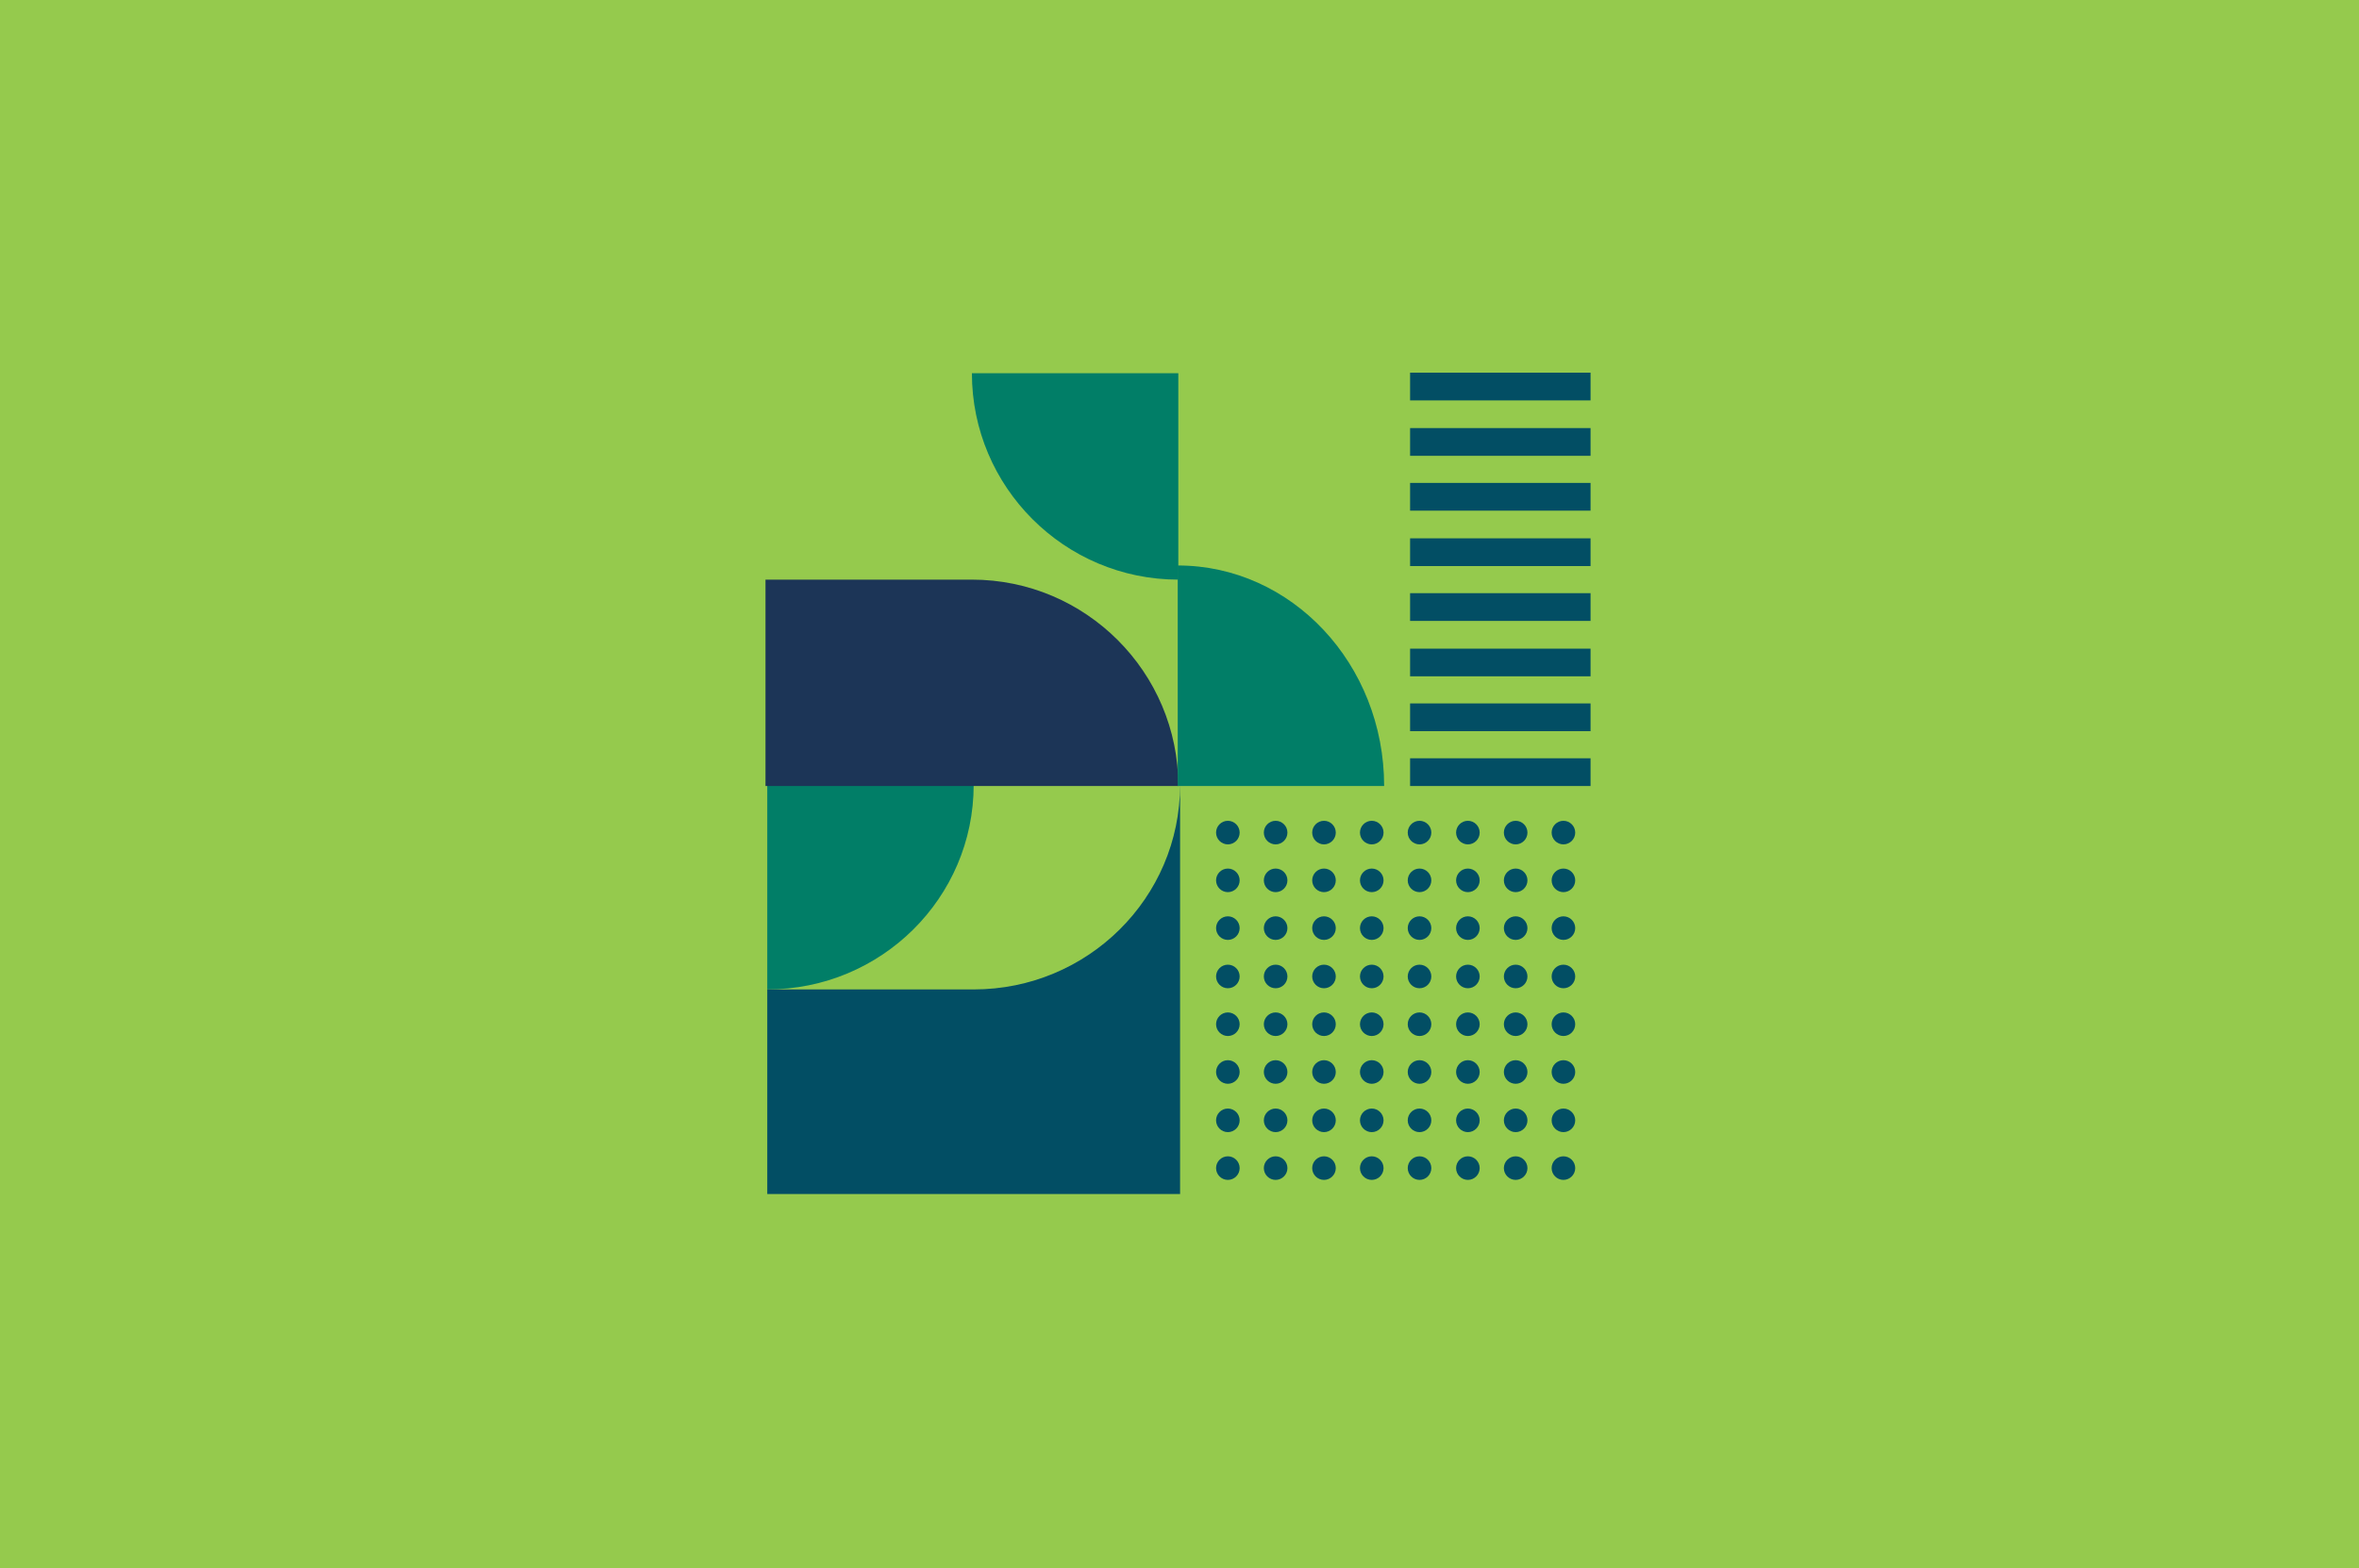 <?xml version="1.0" encoding="UTF-8"?> <svg xmlns="http://www.w3.org/2000/svg" xmlns:xlink="http://www.w3.org/1999/xlink" id="Layer_1" data-name="Layer 1" viewBox="0 0 400 266"><defs><style> .cls-1 { fill: none; } .cls-2 { fill: #1c3557; } .cls-3 { clip-path: url(#clippath-1); } .cls-4 { clip-path: url(#clippath-3); } .cls-5 { clip-path: url(#clippath-4); } .cls-6 { clip-path: url(#clippath-2); } .cls-7 { clip-path: url(#clippath-7); } .cls-8 { clip-path: url(#clippath-6); } .cls-9 { clip-path: url(#clippath-5); } .cls-10 { fill: #017e67; } .cls-11 { fill: #024e64; } .cls-12 { fill: #95ca4d; } .cls-13 { clip-path: url(#clippath); } </style><clipPath id="clippath"><rect class="cls-1" x="130.1" y="133.1" width="70" height="69.4"></rect></clipPath><clipPath id="clippath-1"><rect class="cls-1" x="130.1" y="133.1" width="70" height="69.4"></rect></clipPath><clipPath id="clippath-2"><rect class="cls-1" x="129.8" y="63.3" width="70" height="70"></rect></clipPath><clipPath id="clippath-3"><rect class="cls-1" x="129.8" y="63.3" width="70" height="70"></rect></clipPath><clipPath id="clippath-4"><rect class="cls-1" x="206.1" y="139.1" width="61" height="61"></rect></clipPath><clipPath id="clippath-5"><rect class="cls-1" x="206.1" y="139.1" width="61" height="61"></rect></clipPath><clipPath id="clippath-6"><rect class="cls-1" x="199.7" y="63.2" width="70" height="70.1"></rect></clipPath><clipPath id="clippath-7"><rect class="cls-1" x="199.7" y="63.2" width="70" height="70.1"></rect></clipPath></defs><rect class="cls-12" width="400.5" height="266.5"></rect><g><g id="Artwork_81" data-name="Artwork 81"><g class="cls-13"><g class="cls-3"><path class="cls-10" d="M165.1,133.1c0,19.2-15.7,34.7-35,34.7v-34.7h35Z"></path><path class="cls-11" d="M200.1,133.1v69.4h-70v-34.7h35c19.3,0,35-15.5,35-34.7"></path></g></g></g><g id="Artwork_26" data-name="Artwork 26"><g class="cls-6"><g class="cls-4"><path class="cls-2" d="M164.8,133.3h35c0-19.3-15.7-35-35-35h-35v35h35Z"></path><path class="cls-10" d="M164.8,63.3c0,19.3,15.7,35,35,35v-35h-35Z"></path></g></g></g><g id="Artwork_79" data-name="Artwork 79"><g class="cls-5"><g class="cls-9"><path class="cls-11" d="M210.2,141.2c0,1.1-.9,2-2,2s-2-.9-2-2,.9-2,2-2,2,.9,2,2"></path><path class="cls-11" d="M218.3,141.2c0,1.1-.9,2-2,2s-2-.9-2-2,.9-2,2-2,2,.9,2,2"></path><path class="cls-11" d="M226.5,141.2c0,1.1-.9,2-2,2s-2-.9-2-2,.9-2,2-2,2,.9,2,2"></path><path class="cls-11" d="M234.6,141.2c0,1.1-.9,2-2,2s-2-.9-2-2,.9-2,2-2,2,.9,2,2"></path><path class="cls-11" d="M242.7,141.2c0,1.1-.9,2-2,2s-2-.9-2-2,.9-2,2-2,2,.9,2,2"></path><path class="cls-11" d="M250.9,141.2c0,1.1-.9,2-2,2s-2-.9-2-2,.9-2,2-2,2,.9,2,2"></path><path class="cls-11" d="M259,141.2c0,1.1-.9,2-2,2s-2-.9-2-2,.9-2,2-2,2,.9,2,2"></path><path class="cls-11" d="M267.1,141.2c0,1.1-.9,2-2,2s-2-.9-2-2,.9-2,2-2,2,.9,2,2"></path><path class="cls-11" d="M210.2,149.3c0,1.1-.9,2-2,2s-2-.9-2-2,.9-2,2-2,2,.9,2,2"></path><path class="cls-11" d="M218.3,149.3c0,1.1-.9,2-2,2s-2-.9-2-2,.9-2,2-2,2,.9,2,2"></path><path class="cls-11" d="M226.5,149.3c0,1.1-.9,2-2,2s-2-.9-2-2,.9-2,2-2,2,.9,2,2"></path><path class="cls-11" d="M234.6,149.3c0,1.1-.9,2-2,2s-2-.9-2-2,.9-2,2-2,2,.9,2,2"></path><path class="cls-11" d="M242.7,149.3c0,1.1-.9,2-2,2s-2-.9-2-2,.9-2,2-2,2,.9,2,2"></path><path class="cls-11" d="M250.9,149.3c0,1.1-.9,2-2,2s-2-.9-2-2,.9-2,2-2,2,.9,2,2"></path><path class="cls-11" d="M259,149.3c0,1.1-.9,2-2,2s-2-.9-2-2,.9-2,2-2,2,.9,2,2"></path><path class="cls-11" d="M267.1,149.3c0,1.1-.9,2-2,2s-2-.9-2-2,.9-2,2-2,2,.9,2,2"></path><path class="cls-11" d="M210.2,157.4c0,1.1-.9,2-2,2s-2-.9-2-2,.9-2,2-2,2,.9,2,2"></path><path class="cls-11" d="M218.3,157.4c0,1.1-.9,2-2,2s-2-.9-2-2,.9-2,2-2,2,.9,2,2"></path><path class="cls-11" d="M226.5,157.4c0,1.1-.9,2-2,2s-2-.9-2-2,.9-2,2-2,2,.9,2,2"></path><path class="cls-11" d="M234.6,157.4c0,1.1-.9,2-2,2s-2-.9-2-2,.9-2,2-2,2,.9,2,2"></path><path class="cls-11" d="M242.7,157.4c0,1.1-.9,2-2,2s-2-.9-2-2,.9-2,2-2,2,.9,2,2"></path><path class="cls-11" d="M250.9,157.4c0,1.1-.9,2-2,2s-2-.9-2-2,.9-2,2-2,2,.9,2,2"></path><path class="cls-11" d="M259,157.4c0,1.1-.9,2-2,2s-2-.9-2-2,.9-2,2-2,2,.9,2,2"></path><path class="cls-11" d="M267.1,157.4c0,1.1-.9,2-2,2s-2-.9-2-2,.9-2,2-2,2,.9,2,2"></path><path class="cls-11" d="M210.2,165.6c0,1.1-.9,2-2,2s-2-.9-2-2,.9-2,2-2,2,.9,2,2"></path><path class="cls-11" d="M218.3,165.6c0,1.1-.9,2-2,2s-2-.9-2-2,.9-2,2-2,2,.9,2,2"></path><path class="cls-11" d="M226.5,165.6c0,1.1-.9,2-2,2s-2-.9-2-2,.9-2,2-2,2,.9,2,2"></path><path class="cls-11" d="M234.6,165.6c0,1.1-.9,2-2,2s-2-.9-2-2,.9-2,2-2,2,.9,2,2"></path><path class="cls-11" d="M242.7,165.6c0,1.1-.9,2-2,2s-2-.9-2-2,.9-2,2-2,2,.9,2,2"></path><path class="cls-11" d="M250.9,165.6c0,1.1-.9,2-2,2s-2-.9-2-2,.9-2,2-2,2,.9,2,2"></path><path class="cls-11" d="M259,165.6c0,1.1-.9,2-2,2s-2-.9-2-2,.9-2,2-2,2,.9,2,2"></path><path class="cls-11" d="M267.1,165.6c0,1.1-.9,2-2,2s-2-.9-2-2,.9-2,2-2,2,.9,2,2"></path><path class="cls-11" d="M210.2,173.7c0,1.1-.9,2-2,2s-2-.9-2-2,.9-2,2-2,2,.9,2,2"></path><path class="cls-11" d="M218.3,173.7c0,1.1-.9,2-2,2s-2-.9-2-2,.9-2,2-2,2,.9,2,2"></path><path class="cls-11" d="M226.5,173.7c0,1.1-.9,2-2,2s-2-.9-2-2,.9-2,2-2,2,.9,2,2"></path><path class="cls-11" d="M234.6,173.7c0,1.1-.9,2-2,2s-2-.9-2-2,.9-2,2-2,2,.9,2,2"></path><path class="cls-11" d="M242.7,173.7c0,1.1-.9,2-2,2s-2-.9-2-2,.9-2,2-2,2,.9,2,2"></path><path class="cls-11" d="M250.9,173.7c0,1.1-.9,2-2,2s-2-.9-2-2,.9-2,2-2,2,.9,2,2"></path><path class="cls-11" d="M259,173.7c0,1.1-.9,2-2,2s-2-.9-2-2,.9-2,2-2,2,.9,2,2"></path><path class="cls-11" d="M267.1,173.7c0,1.1-.9,2-2,2s-2-.9-2-2,.9-2,2-2,2,.9,2,2"></path><path class="cls-11" d="M210.2,181.8c0,1.1-.9,2-2,2s-2-.9-2-2,.9-2,2-2,2,.9,2,2"></path><path class="cls-11" d="M218.3,181.8c0,1.1-.9,2-2,2s-2-.9-2-2,.9-2,2-2,2,.9,2,2"></path><path class="cls-11" d="M226.5,181.8c0,1.1-.9,2-2,2s-2-.9-2-2,.9-2,2-2,2,.9,2,2"></path><path class="cls-11" d="M234.6,181.8c0,1.1-.9,2-2,2s-2-.9-2-2,.9-2,2-2,2,.9,2,2"></path><path class="cls-11" d="M242.7,181.8c0,1.1-.9,2-2,2s-2-.9-2-2,.9-2,2-2,2,.9,2,2"></path><path class="cls-11" d="M250.9,181.8c0,1.1-.9,2-2,2s-2-.9-2-2,.9-2,2-2,2,.9,2,2"></path><path class="cls-11" d="M259,181.8c0,1.1-.9,2-2,2s-2-.9-2-2,.9-2,2-2,2,.9,2,2"></path><path class="cls-11" d="M267.1,181.8c0,1.1-.9,2-2,2s-2-.9-2-2,.9-2,2-2,2,.9,2,2"></path><path class="cls-11" d="M210.2,190c0,1.1-.9,2-2,2s-2-.9-2-2,.9-2,2-2,2,.9,2,2"></path><path class="cls-11" d="M218.3,190c0,1.1-.9,2-2,2s-2-.9-2-2,.9-2,2-2,2,.9,2,2"></path><path class="cls-11" d="M226.5,190c0,1.1-.9,2-2,2s-2-.9-2-2,.9-2,2-2,2,.9,2,2"></path><path class="cls-11" d="M234.6,190c0,1.1-.9,2-2,2s-2-.9-2-2,.9-2,2-2,2,.9,2,2"></path><path class="cls-11" d="M242.7,190c0,1.1-.9,2-2,2s-2-.9-2-2,.9-2,2-2,2,.9,2,2"></path><path class="cls-11" d="M250.9,190c0,1.1-.9,2-2,2s-2-.9-2-2,.9-2,2-2,2,.9,2,2"></path><path class="cls-11" d="M259,190c0,1.1-.9,2-2,2s-2-.9-2-2,.9-2,2-2,2,.9,2,2"></path><path class="cls-11" d="M267.1,190c0,1.1-.9,2-2,2s-2-.9-2-2,.9-2,2-2,2,.9,2,2"></path><path class="cls-11" d="M210.2,198.1c0,1.1-.9,2-2,2s-2-.9-2-2,.9-2,2-2,2,.9,2,2"></path><path class="cls-11" d="M218.3,198.1c0,1.1-.9,2-2,2s-2-.9-2-2,.9-2,2-2,2,.9,2,2"></path><path class="cls-11" d="M226.5,198.1c0,1.1-.9,2-2,2s-2-.9-2-2,.9-2,2-2,2,.9,2,2"></path><path class="cls-11" d="M234.6,198.1c0,1.1-.9,2-2,2s-2-.9-2-2,.9-2,2-2,2,.9,2,2"></path><path class="cls-11" d="M242.7,198.1c0,1.1-.9,2-2,2s-2-.9-2-2,.9-2,2-2,2,.9,2,2"></path><path class="cls-11" d="M250.9,198.1c0,1.1-.9,2-2,2s-2-.9-2-2,.9-2,2-2,2,.9,2,2"></path><path class="cls-11" d="M259,198.1c0,1.1-.9,2-2,2s-2-.9-2-2,.9-2,2-2,2,.9,2,2"></path><path class="cls-11" d="M267.1,198.1c0,1.1-.9,2-2,2s-2-.9-2-2,.9-2,2-2,2,.9,2,2"></path></g></g></g><g id="Artwork_98" data-name="Artwork 98"><g class="cls-8"><rect class="cls-11" x="239.1" y="128.6" width="30.6" height="4.7"></rect><rect class="cls-11" x="239.1" y="119.3" width="30.6" height="4.7"></rect><rect class="cls-11" x="239.1" y="110" width="30.6" height="4.7"></rect><rect class="cls-11" x="239.1" y="100.6" width="30.6" height="4.7"></rect><rect class="cls-11" x="239.1" y="91.3" width="30.6" height="4.7"></rect><rect class="cls-11" x="239.1" y="81.9" width="30.6" height="4.7"></rect><rect class="cls-11" x="239.1" y="72.6" width="30.6" height="4.7"></rect><rect class="cls-11" x="239.1" y="63.2" width="30.6" height="4.7"></rect><g class="cls-7"><path class="cls-10" d="M199.7,95.9c19.3,0,35,16.7,35,37.4h-35v-37.4Z"></path></g></g></g></g></svg> 